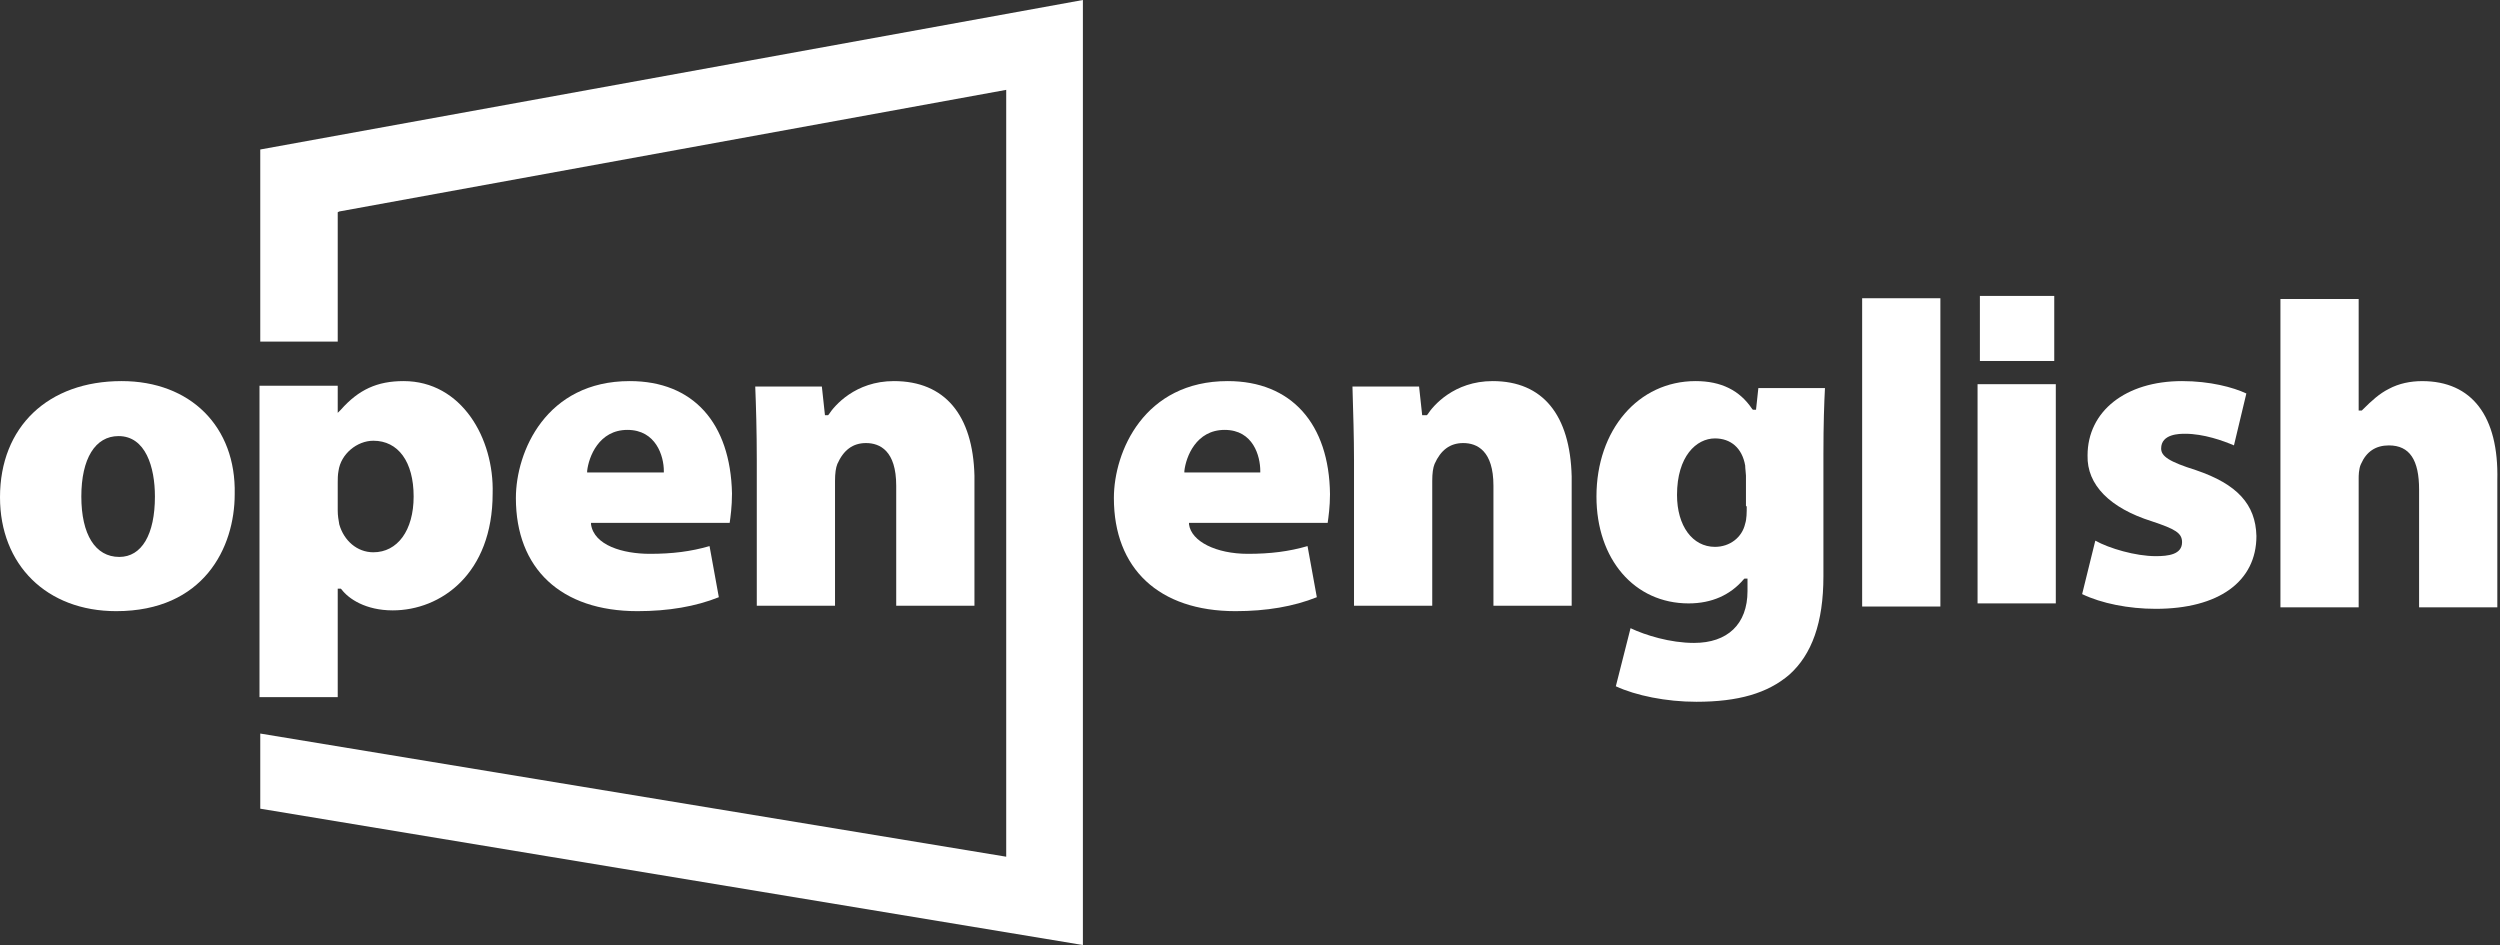 <svg width="582" height="220" viewBox="0 0 582 220" fill="none" xmlns="http://www.w3.org/2000/svg">
<rect x="0" y="0" width="582" height="220" fill="#333333" stroke="none"/>
<path d="M60.59 79.525H78.623V49.41L78.984 49.23L234.246 20.918V199.443L60.59 170.77V188.262L252.098 220V0L60.59 34.803V79.525Z" fill="white"></path>
<path d="M293.213 109.997H275.721V109.637C276.082 106.391 278.426 100.079 285.098 100.079C291.771 100.079 293.393 106.211 293.393 109.637V109.997H293.213ZM285.82 88.719C266.344 88.719 259.312 105.129 259.312 115.948C259.312 132.358 269.771 142.276 287.623 142.276C294.836 142.276 301.148 141.194 306.557 139.03L304.393 127.129C300.066 128.391 295.738 128.932 290.508 128.932C283.115 128.932 277.344 126.047 276.803 122.079V121.719H309.082C309.262 120.456 309.623 117.932 309.623 115.047C309.443 98.637 300.607 88.719 285.82 88.719Z" fill="white"></path>
<path d="M347.492 88.719C338.475 88.719 333.606 94.489 332.344 96.473L332.164 96.653H331.082L330.36 89.981H314.852C315.033 96.293 315.213 101.702 315.213 107.112V141.014H333.426V111.981C333.426 110.178 333.606 108.915 333.967 108.014C335.41 104.768 337.574 103.145 340.639 103.145C343.885 103.145 347.672 104.948 347.672 113.063V141.014H365.885V110.899C365.524 96.653 359.213 88.719 347.492 88.719Z" fill="white"></path>
<path d="M406.639 117.932C406.639 119.194 406.639 120.817 406.279 121.899C405.557 125.145 402.672 127.309 399.246 127.309C394.016 127.309 390.41 122.44 390.41 115.227C390.41 106.211 394.918 102.063 399.246 102.063C402.853 102.063 405.557 104.227 406.279 108.375C406.279 109.096 406.459 110.178 406.459 110.719V117.752L406.639 117.932ZM408.803 95.391H408.082L407.902 95.211C405.016 90.883 400.689 88.719 394.738 88.719C381.393 88.719 371.656 100.079 371.656 115.588C371.656 130.194 380.492 140.473 393.115 140.473C398.525 140.473 402.852 138.489 405.918 134.883L406.098 134.702H406.82V137.588C406.82 145.342 402.131 149.67 394.377 149.67C388.787 149.67 383.016 147.866 379.59 146.243L376.164 159.768C380.852 161.932 387.885 163.374 394.918 163.374C404.656 163.374 411.508 161.391 416.557 157.063C421.787 152.374 424.492 144.981 424.492 134.161V105.85C424.492 98.637 424.672 93.768 424.852 90.342H409.344L408.803 95.391Z" fill="white"></path>
<path d="M433.508 69.43H451.721V141.2H433.508V69.43Z" fill="white"></path>
<path d="M511.229 109.456C504.918 107.473 503.115 106.211 503.115 104.407C503.115 100.981 507.442 100.981 508.705 100.981C513.033 100.981 517.541 102.604 520.065 103.686L522.951 91.604C519.885 90.161 514.475 88.719 507.983 88.719C494.82 88.719 485.984 95.751 485.984 106.03C485.803 112.883 491.213 118.293 500.951 121.358C506.361 123.161 507.983 124.063 507.983 126.227C507.983 129.112 504.738 129.473 501.852 129.473C497.164 129.473 491.033 127.67 487.787 125.866L484.721 138.309C489.229 140.473 495.541 141.735 501.852 141.735C516.459 141.735 525.295 135.424 525.295 124.784C525.115 117.391 520.787 112.702 511.229 109.456Z" fill="white"></path>
<path d="M563.885 88.724C561.18 88.724 558.475 89.265 556.131 90.527C553.967 91.609 552.164 93.232 550 95.396L549.819 95.577H549.098V69.609H530.885V141.38H549.098V111.265C549.098 110.904 549.098 109.101 549.639 108.019C550.901 105.134 553.065 103.691 556.131 103.691C561 103.691 563.164 107.118 563.164 113.97V141.38H581.377V111.806C581.737 96.839 575.426 88.724 563.885 88.724Z" fill="white"></path>
<path d="M460.377 89.438H478.59V140.47H460.377V89.438Z" fill="white"></path>
<path d="M460.918 68.891H478.229V84.038H460.918V68.891Z" fill="white"></path>
<path d="M27.77 129.653C22.18 129.653 18.934 124.424 18.934 115.588C18.934 106.752 22.18 101.522 27.59 101.522C33.902 101.522 36.066 108.735 36.066 115.588C36.066 124.424 33 129.653 27.77 129.653ZM28.311 88.719C11.18 88.719 0 99.358 0 115.768C0 131.456 10.82 142.276 27.049 142.276C47.426 142.276 54.639 127.489 54.639 115.047C55 99.358 44.361 88.719 28.311 88.719Z" fill="white"></path>
<path d="M154.18 109.997H136.688V109.637C137.049 106.391 139.393 100.079 146.065 100.079C152.737 100.079 154.541 106.211 154.541 109.637V109.997H154.18ZM146.606 88.719C127.131 88.719 120.098 105.129 120.098 115.948C120.098 132.358 130.557 142.276 148.41 142.276C155.623 142.276 161.934 141.194 167.344 139.03L165.18 127.129C160.852 128.391 156.524 128.932 151.295 128.932C144.983 128.932 138.311 126.948 137.59 122.079V121.719H169.869C170.049 120.456 170.41 117.932 170.41 114.866C170.049 98.457 161.393 88.719 146.606 88.719Z" fill="white"></path>
<path d="M208.098 88.719C199.082 88.719 194.213 94.489 192.951 96.473L192.77 96.653H192.049L191.328 89.981H175.82C176 94.489 176.18 100.26 176.18 107.112V141.014H194.393V111.981C194.393 110.178 194.574 108.915 194.934 108.014C196.377 104.768 198.541 103.145 201.606 103.145C204.852 103.145 208.639 104.948 208.639 113.063V141.014H226.852V110.719C226.492 96.653 220 88.719 208.098 88.719Z" fill="white"></path>
<path d="M86.918 128.571C83.131 128.571 80.066 125.866 78.984 122.079C78.803 120.997 78.623 120.096 78.623 118.833V112.342C78.623 111.62 78.623 110.538 78.803 109.637C79.344 105.67 83.131 102.604 86.918 102.604C92.689 102.604 96.295 107.473 96.295 115.588C96.295 123.522 92.508 128.571 86.918 128.571ZM93.951 88.719C87.82 88.719 83.492 90.702 79.344 95.391L78.623 96.112V89.801H60.41V162.293H78.623V137.047H79.344L79.525 137.227C81.148 139.391 85.115 142.096 91.426 142.096C102.607 142.096 114.689 133.62 114.689 114.866C115.049 102.063 107.475 88.719 93.951 88.719Z" fill="white"></path>
</svg>

